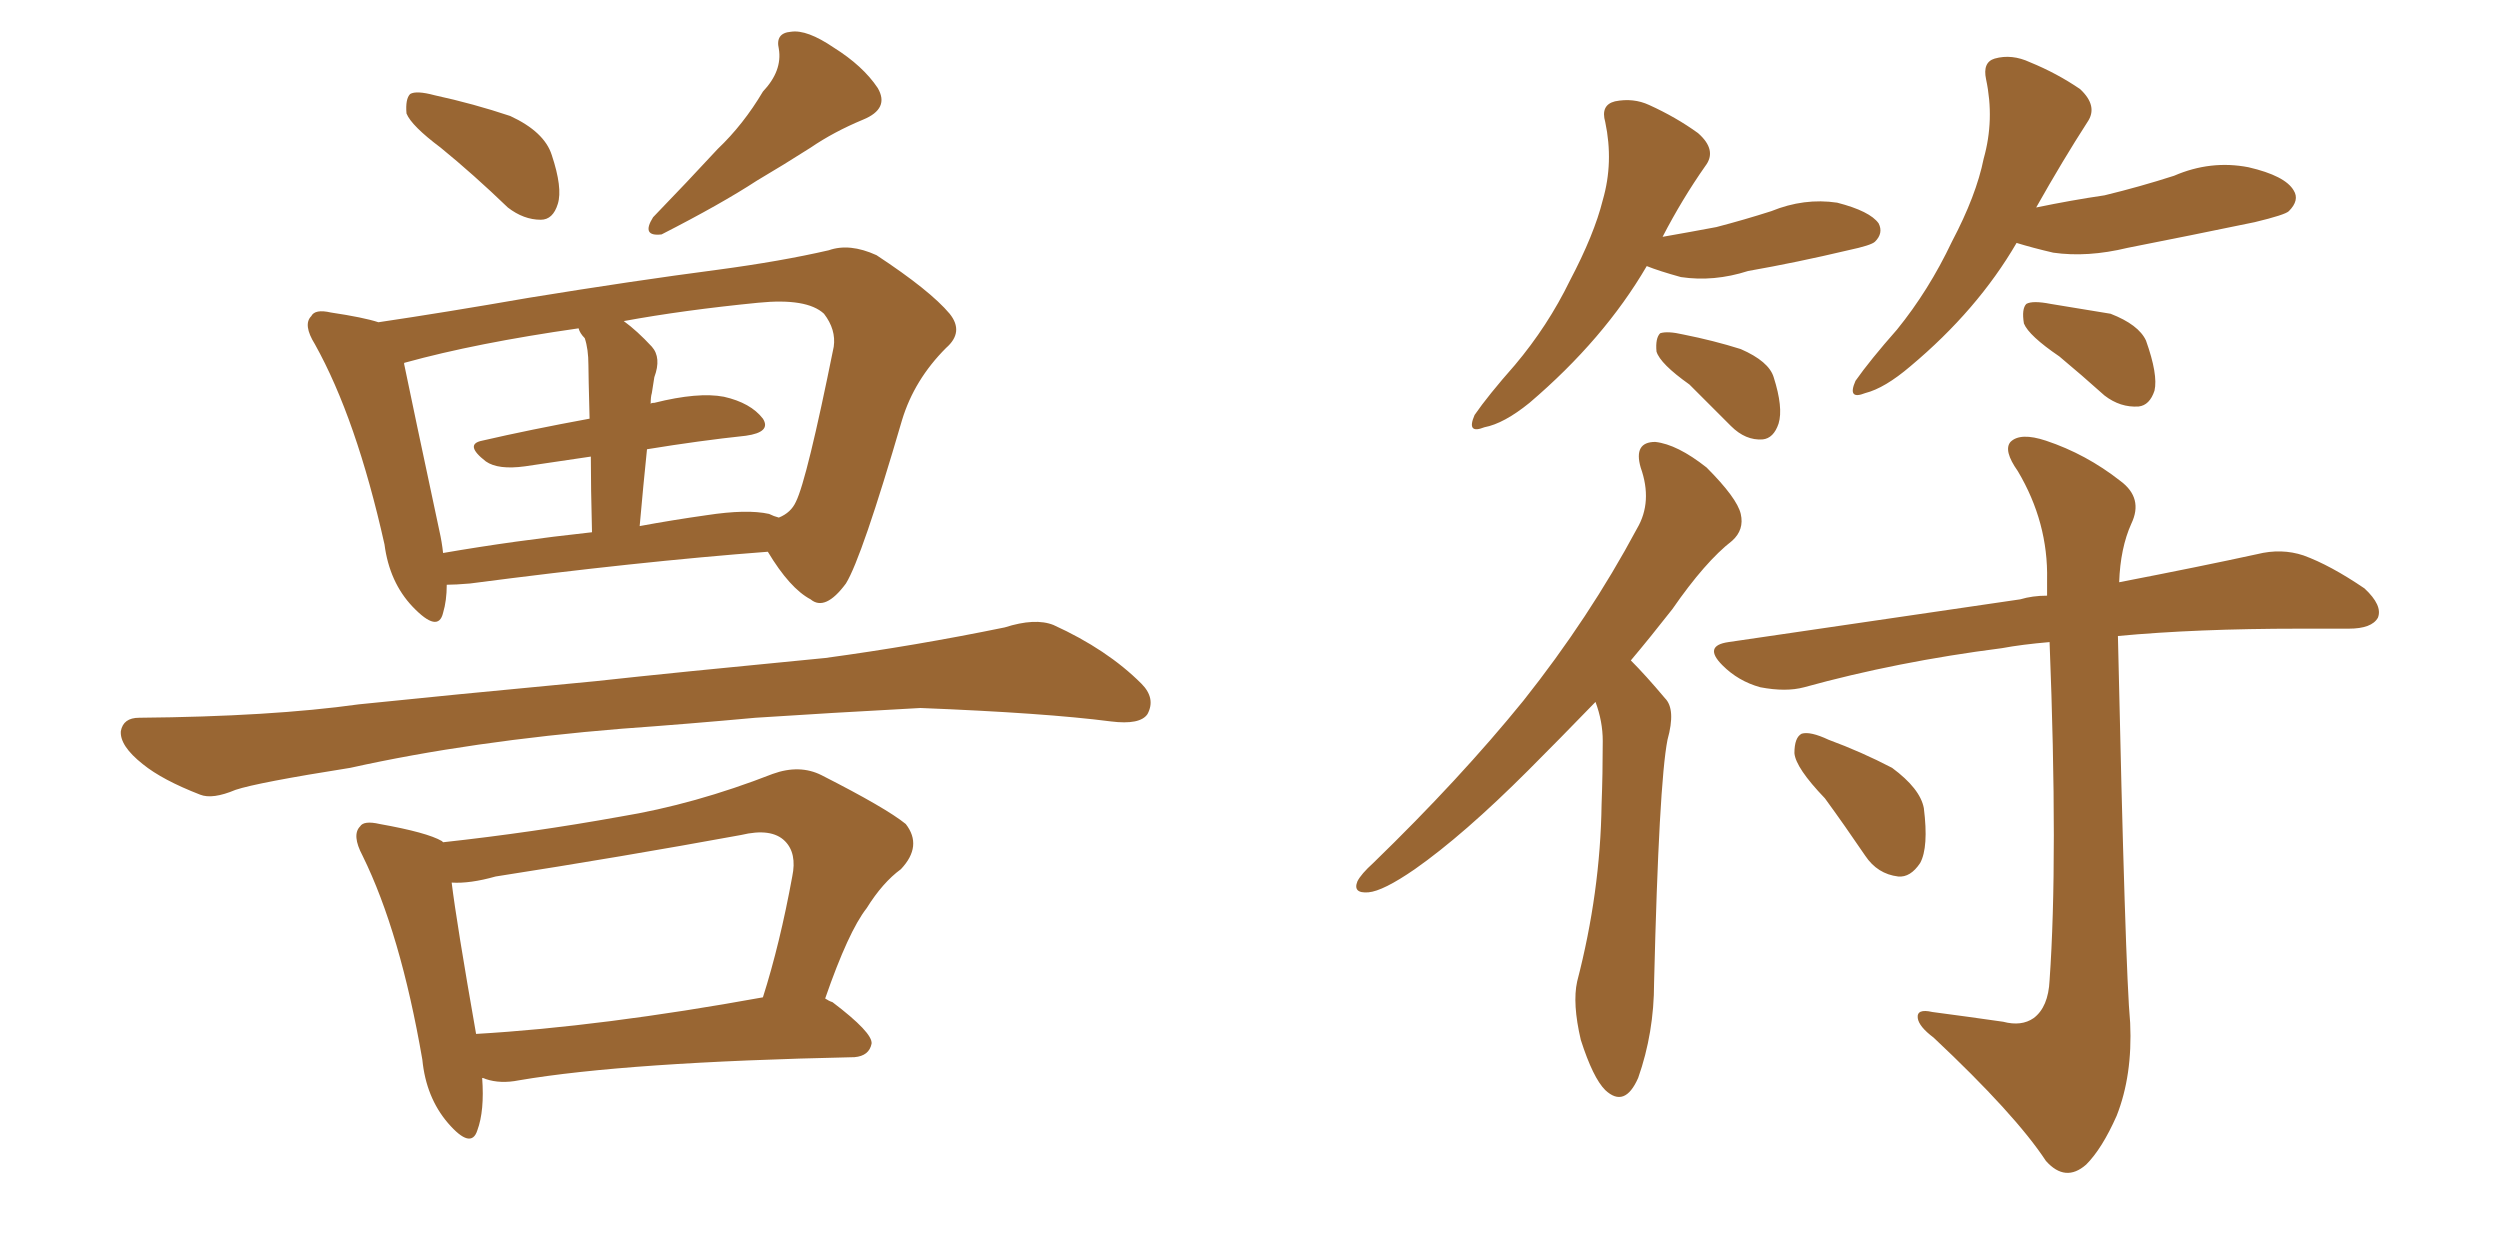 <svg xmlns="http://www.w3.org/2000/svg" xmlns:xlink="http://www.w3.org/1999/xlink" width="300" height="150"><path fill="#996633" padding="10" d="M52.88 17.72L52.88 17.72Q49.37 15.09 48.78 13.62L48.78 13.62Q48.63 11.87 49.22 11.28L49.22 11.28Q49.95 10.84 52.15 11.43L52.15 11.43Q56.84 12.45 61.23 13.92L61.23 13.92Q65.33 15.82 66.21 18.60L66.21 18.60Q67.53 22.56 66.94 24.46L66.94 24.46Q66.36 26.37 64.89 26.37L64.89 26.37Q62.84 26.37 60.94 24.90L60.94 24.90Q56.84 20.95 52.88 17.72ZM91.55 10.99L91.55 10.99Q93.90 8.50 93.46 5.86L93.46 5.86Q93.02 3.96 94.92 3.81L94.92 3.81Q96.83 3.52 100.05 5.71L100.05 5.71Q103.56 7.91 105.32 10.55L105.32 10.55Q106.79 13.04 103.56 14.36L103.56 14.36Q100.05 15.82 97.27 17.72L97.27 17.72Q94.04 19.78 90.82 21.68L90.82 21.68Q86.57 24.46 79.39 28.13L79.39 28.13Q76.90 28.42 78.37 26.07L78.37 26.07Q82.47 21.83 86.13 17.87L86.13 17.87Q89.21 14.94 91.55 10.99ZM53.61 70.17L53.61 70.17Q53.61 72.07 53.17 73.54L53.17 73.54Q52.59 76.03 49.51 72.80L49.51 72.80Q46.73 69.87 46.14 65.33L46.14 65.33Q42.77 50.24 37.79 41.31L37.79 41.31Q36.33 38.96 37.35 37.94L37.35 37.94Q37.79 37.06 39.70 37.50L39.70 37.50Q43.65 38.09 45.41 38.67L45.41 38.67Q53.32 37.50 63.43 35.74L63.43 35.74Q76.03 33.69 86.13 32.37L86.13 32.37Q93.75 31.35 99.46 30.03L99.46 30.03Q101.95 29.15 105.18 30.62L105.18 30.62Q111.62 34.86 113.96 37.65L113.96 37.65Q115.72 39.84 113.53 41.75L113.53 41.75Q109.72 45.56 108.25 50.39L108.25 50.39L108.25 50.39Q103.42 66.94 101.51 70.02L101.51 70.02Q99.02 73.39 97.27 71.92L97.27 71.92Q94.78 70.61 92.14 66.21L92.14 66.21Q76.61 67.38 56.40 70.02L56.40 70.02Q54.64 70.17 53.61 70.17ZM92.29 61.67L92.29 61.67Q92.87 61.96 93.46 62.11L93.46 62.11Q94.92 61.52 95.51 60.21L95.51 60.21Q96.83 57.57 100.05 41.60L100.05 41.60Q100.34 39.55 98.88 37.65L98.88 37.65Q96.83 35.74 90.97 36.33L90.97 36.33Q82.03 37.21 74.85 38.53L74.85 38.53Q76.46 39.70 78.22 41.60L78.22 41.60Q79.39 42.92 78.52 45.26L78.52 45.26Q78.37 46.14 78.22 47.17L78.22 47.17Q78.08 47.61 78.08 48.49L78.08 48.49Q78.08 48.34 78.52 48.34L78.52 48.34Q83.79 47.02 86.87 47.61L86.87 47.61Q90.09 48.34 91.55 50.24L91.55 50.24Q92.58 51.86 89.50 52.29L89.50 52.29Q83.94 52.88 77.64 53.91L77.64 53.91Q77.20 58.15 76.76 63.13L76.76 63.13Q80.71 62.40 84.81 61.82L84.81 61.82Q89.65 61.08 92.29 61.67ZM53.17 66.36L53.17 66.36Q61.67 64.89 71.04 63.87L71.04 63.87Q70.90 58.45 70.90 54.79L70.90 54.79Q66.94 55.37 62.99 55.96L62.99 55.96Q59.77 56.40 58.30 55.37L58.30 55.37Q55.66 53.32 57.86 52.88L57.86 52.88Q63.57 51.56 70.75 50.24L70.75 50.24Q70.61 44.82 70.61 43.80L70.61 43.80Q70.61 41.89 70.17 40.58L70.17 40.58Q69.58 39.99 69.43 39.40L69.43 39.40Q57.13 41.16 48.63 43.51L48.63 43.51Q48.49 43.51 48.49 43.65L48.49 43.65Q49.51 48.63 52.73 63.72L52.73 63.72Q53.03 65.04 53.17 66.36ZM74.56 87.45L74.56 87.45Q56.54 88.92 42.04 92.14L42.04 92.14Q30.91 93.90 28.27 94.78L28.27 94.78Q25.49 95.95 24.02 95.36L24.02 95.36Q19.48 93.60 17.14 91.70L17.14 91.70Q14.36 89.50 14.50 87.74L14.50 87.74Q14.79 86.13 16.70 86.13L16.70 86.13Q32.52 85.99 43.07 84.52L43.07 84.52Q52.88 83.50 71.48 81.74L71.48 81.74Q80.86 80.71 99.02 78.96L99.02 78.96Q109.86 77.49 120.56 75.29L120.56 75.29Q124.22 74.12 126.42 75L126.42 75Q132.86 77.93 136.96 82.03L136.96 82.03Q138.72 83.79 137.70 85.69L137.70 85.69Q136.82 87.01 133.30 86.57L133.30 86.57Q125.39 85.55 110.45 84.96L110.45 84.96Q99.46 85.55 90.67 86.13L90.67 86.13Q82.62 86.87 74.56 87.45ZM99.02 119.82L99.02 119.82Q99.46 120.12 99.90 120.26L99.90 120.26Q104.74 123.93 104.59 125.24L104.59 125.24Q104.30 126.71 102.54 126.86L102.54 126.86Q75.15 127.44 62.26 129.64L62.26 129.64Q60.06 130.08 58.30 129.49L58.30 129.49Q58.01 129.35 57.86 129.35L57.86 129.35Q58.15 133.30 57.28 135.64L57.28 135.64Q56.54 137.99 53.76 134.77L53.76 134.77Q51.12 131.69 50.68 127.15L50.68 127.15Q48.05 111.91 43.51 102.69L43.51 102.69Q42.19 100.20 43.21 99.17L43.21 99.17Q43.65 98.44 45.56 98.88L45.56 98.88Q51.27 99.90 53.03 100.93L53.03 100.93Q53.03 100.93 53.17 101.07L53.17 101.07Q63.87 99.90 74.41 98.00L74.41 98.00Q83.35 96.53 92.72 92.87L92.72 92.87Q95.95 91.70 98.58 93.02L98.58 93.02Q106.35 96.97 108.69 98.88L108.69 98.88Q110.74 101.51 108.11 104.30L108.11 104.30Q105.91 105.91 104.00 108.98L104.00 108.98Q101.81 111.77 99.02 119.82ZM59.47 105.18L59.47 105.18L59.47 105.18Q56.40 106.05 54.20 105.91L54.20 105.91Q54.79 110.74 57.13 124.07L57.13 124.07Q72.22 123.19 91.55 119.68L91.55 119.68Q93.60 113.23 95.07 105.18L95.07 105.18Q95.65 102.39 94.19 100.93L94.19 100.93Q92.58 99.32 88.92 100.20L88.92 100.20Q74.56 102.83 59.47 105.18ZM197.61 31.93L197.61 31.93Q192.48 40.72 183.54 48.34L183.54 48.34Q180.47 50.83 178.13 51.27L178.13 51.27Q175.93 52.15 176.95 49.80L176.95 49.80Q178.56 47.46 181.79 43.80L181.79 43.80Q185.74 39.11 188.38 33.69L188.38 33.69Q191.31 28.13 192.33 24.02L192.33 24.02Q193.65 19.48 192.63 14.65L192.63 14.65Q192.04 12.60 193.80 12.16L193.80 12.16Q196.00 11.72 197.90 12.60L197.90 12.60Q201.12 14.06 203.76 15.97L203.76 15.97Q206.10 18.02 204.64 19.92L204.64 19.92Q201.86 23.88 199.51 28.42L199.51 28.42Q202.88 27.83 205.96 27.25L205.96 27.25Q209.33 26.37 212.55 25.34L212.55 25.34Q216.50 23.73 220.46 24.32L220.46 24.32Q224.41 25.34 225.44 26.81L225.44 26.81Q226.03 27.98 225 29.00L225 29.00Q224.56 29.44 221.78 30.03L221.78 30.03Q215.63 31.49 209.77 32.52L209.77 32.52Q205.66 33.84 201.71 33.25L201.71 33.25Q199.07 32.52 197.61 31.93ZM202.73 46.14L202.73 46.14Q199.22 43.65 198.78 42.19L198.78 42.19Q198.63 40.58 199.22 39.99L199.22 39.99Q200.10 39.70 202.00 40.14L202.00 40.14Q205.66 40.87 208.89 41.89L208.89 41.89Q212.26 43.36 212.84 45.26L212.84 45.26Q214.01 48.93 213.43 50.83L213.43 50.83Q212.84 52.59 211.52 52.73L211.52 52.73Q209.47 52.88 207.71 51.12L207.71 51.12Q205.08 48.49 202.73 46.14ZM241.99 29.15L241.99 29.15Q237.30 37.21 229.25 43.95L229.25 43.95Q226.17 46.58 223.83 47.17L223.83 47.17Q221.63 48.05 222.66 45.70L222.66 45.70Q224.41 43.21 227.64 39.55L227.64 39.55Q231.45 34.86 234.23 29.00L234.23 29.00Q237.16 23.44 238.04 19.04L238.04 19.04Q239.36 14.36 238.33 9.52L238.33 9.52Q237.89 7.47 239.36 7.03L239.36 7.03Q241.41 6.45 243.60 7.47L243.60 7.47Q246.83 8.79 249.61 10.69L249.61 10.69Q251.81 12.74 250.49 14.65L250.49 14.65Q247.56 19.19 244.34 24.90L244.34 24.90Q248.58 24.02 252.54 23.44L252.54 23.44Q256.79 22.41 260.89 21.09L260.89 21.09Q265.28 19.19 269.82 20.07L269.82 20.07Q274.22 21.09 275.24 22.85L275.24 22.85Q275.98 24.02 274.66 25.34L274.66 25.34Q274.22 25.78 270.56 26.66L270.56 26.66Q262.79 28.27 255.32 29.74L255.32 29.74Q250.49 30.91 246.39 30.32L246.39 30.32Q243.90 29.74 241.99 29.15ZM247.12 42.77L247.12 42.77Q243.46 40.28 242.87 38.82L242.87 38.82Q242.58 37.06 243.16 36.47L243.16 36.47Q243.90 36.04 246.09 36.47L246.09 36.47Q249.76 37.06 253.27 37.65L253.27 37.65Q256.64 38.96 257.52 40.87L257.52 40.87Q258.98 44.97 258.54 46.88L258.54 46.88Q257.96 48.63 256.64 48.78L256.64 48.78Q254.44 48.93 252.54 47.46L252.54 47.46Q249.76 44.97 247.12 42.77ZM191.46 84.23L191.46 84.23Q187.06 88.77 183.40 92.43L183.40 92.43Q175.63 100.20 169.78 104.30L169.78 104.30Q165.97 106.93 164.21 107.08L164.21 107.08Q162.30 107.23 162.89 105.76L162.89 105.76Q163.33 104.88 164.79 103.56L164.79 103.56Q175.20 93.46 182.81 84.08L182.81 84.08Q190.72 74.12 196.44 63.43L196.44 63.43Q198.34 60.21 196.88 56.10L196.88 56.10Q196.00 53.03 198.63 53.03L198.63 53.03Q201.27 53.32 204.79 56.10L204.79 56.10Q208.45 59.77 208.89 61.67L208.89 61.67Q209.33 63.57 207.86 64.89L207.86 64.89Q204.64 67.38 200.68 73.10L200.68 73.10Q198.05 76.46 195.70 79.25L195.70 79.25Q197.46 81.01 199.80 83.79L199.80 83.79Q201.12 85.11 200.10 88.77L200.10 88.77Q199.07 94.04 198.49 117.92L198.49 117.92Q198.49 123.93 196.58 129.35L196.58 129.35Q194.97 133.01 192.63 130.81L192.63 130.81Q191.16 129.35 189.70 124.80L189.70 124.80Q188.67 120.41 189.26 117.77L189.26 117.77Q192.04 107.08 192.19 96.53L192.19 96.53Q192.33 92.87 192.33 88.92L192.33 88.92Q192.33 86.57 191.46 84.23ZM240.38 122.61L240.38 122.61Q242.58 123.19 244.04 122.17L244.04 122.17Q245.80 120.85 245.95 117.63L245.95 117.63Q246.97 103.13 245.95 77.05L245.95 77.05Q242.58 77.34 240.23 77.78L240.23 77.78Q227.64 79.39 216.50 82.47L216.50 82.47Q214.31 83.06 211.23 82.47L211.23 82.47Q208.59 81.74 206.69 79.83L206.69 79.83Q204.35 77.49 207.42 77.05L207.42 77.05Q226.46 74.27 242.43 71.92L242.43 71.92Q243.90 71.48 245.65 71.48L245.65 71.48Q245.65 70.46 245.65 69.58L245.65 69.58Q245.80 62.70 242.14 56.54L242.14 56.54Q240.38 54.05 241.26 53.03L241.26 53.03Q242.43 51.86 245.51 52.88L245.51 52.88Q250.34 54.49 254.44 57.71L254.44 57.71Q257.23 59.77 255.76 62.84L255.76 62.84Q254.44 65.77 254.30 69.87L254.30 69.87Q264.11 67.97 270.85 66.50L270.85 66.50Q273.78 65.77 276.42 66.65L276.42 66.65Q279.64 67.82 283.74 70.61L283.74 70.61Q285.94 72.66 285.35 74.12L285.35 74.12Q284.62 75.44 281.84 75.44L281.84 75.44Q279.05 75.44 275.98 75.44L275.98 75.44Q263.53 75.44 254.15 76.32L254.15 76.32Q255.03 116.46 255.62 122.75L255.62 122.75Q255.91 129.05 254.00 133.89L254.00 133.89Q252.25 137.84 250.34 139.75L250.34 139.75Q247.85 141.94 245.51 139.31L245.51 139.31Q241.85 133.74 232.03 124.51L232.03 124.51Q230.27 123.19 230.13 122.17L230.13 122.17Q229.98 121.00 231.88 121.44L231.88 121.44Q236.28 122.02 240.38 122.61ZM218.99 95.80L218.99 95.80L218.99 95.80Q215.48 92.14 215.33 90.38L215.33 90.38Q215.33 88.48 216.21 88.04L216.21 88.04Q217.24 87.74 219.43 88.77L219.43 88.77Q223.39 90.23 227.05 92.14L227.05 92.14Q230.42 94.63 230.86 96.97L230.86 96.97Q231.45 101.66 230.42 103.56L230.42 103.56Q229.25 105.32 227.78 105.18L227.78 105.18Q225.29 104.88 223.83 102.69L223.83 102.69Q221.34 99.02 218.99 95.80Z"/></svg>